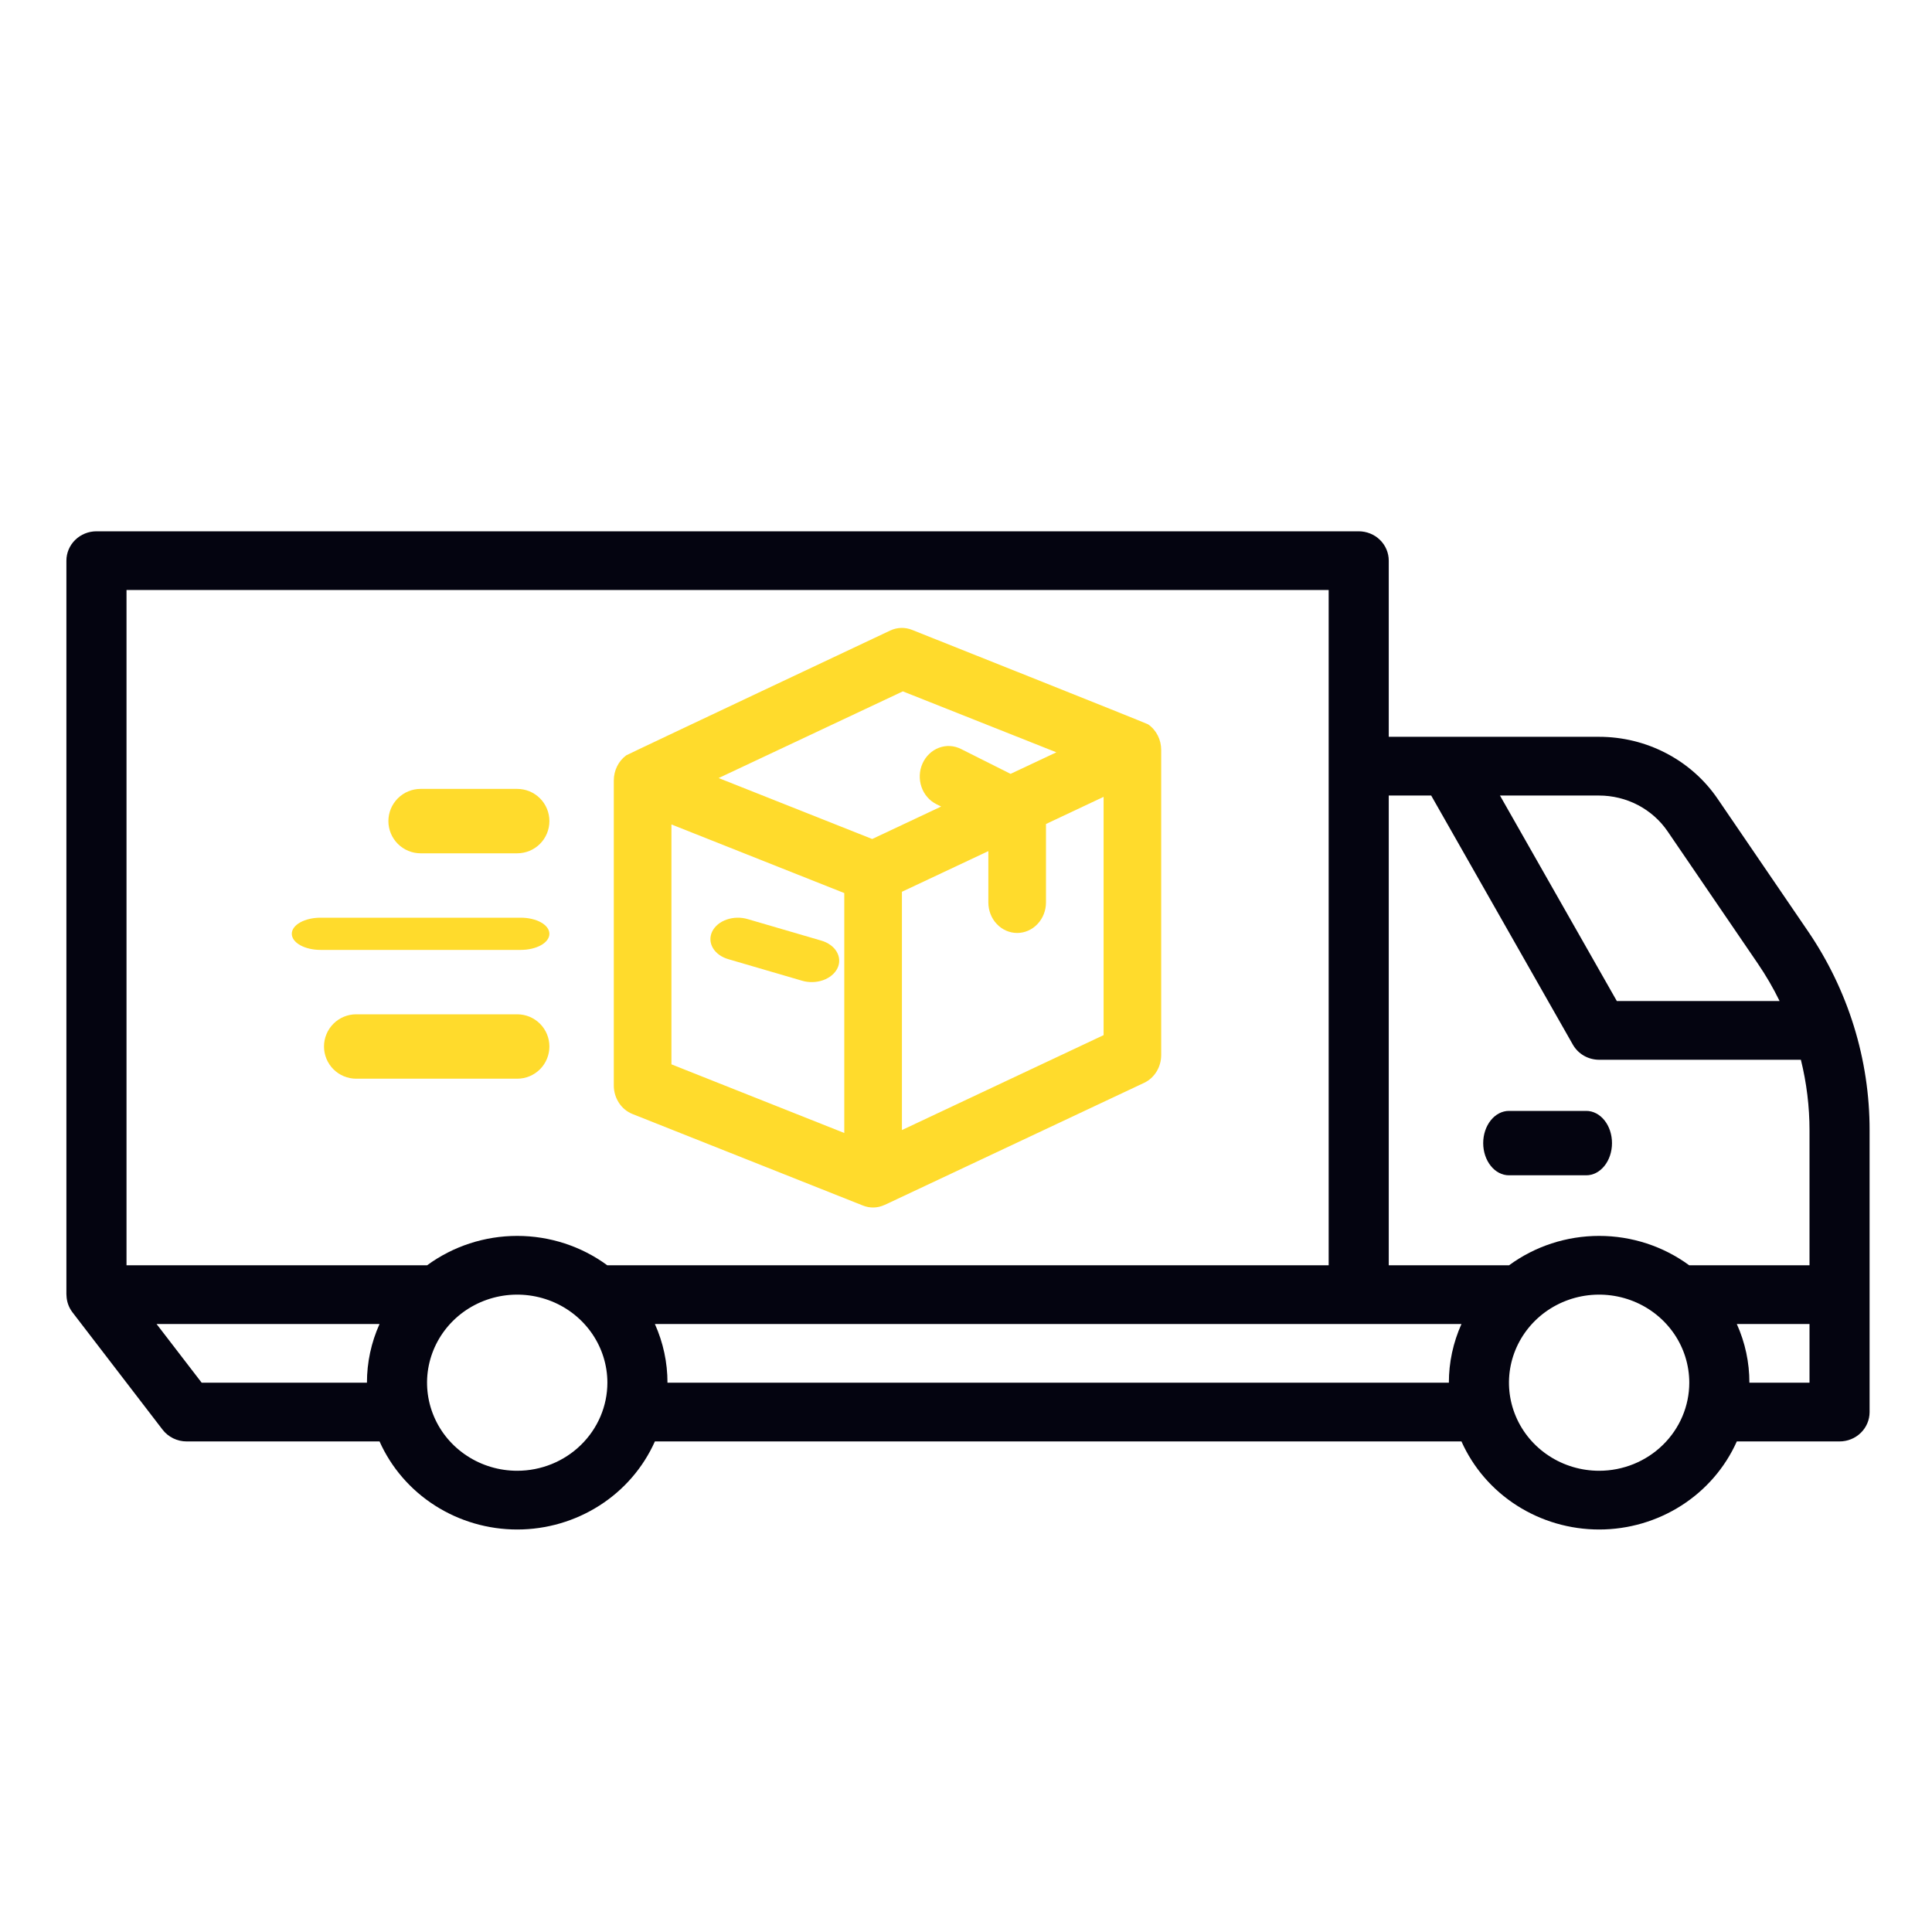 <svg width="60" height="60" viewBox="0 0 60 60" fill="none" xmlns="http://www.w3.org/2000/svg">
<g clip-path="url(#clip0_2197_349)">
<path d="M53.345 24.811C52.941 24.217 52.392 23.73 51.748 23.394C51.105 23.057 50.386 22.882 49.656 22.882H43.129V17.412C43.129 17.17 43.031 16.938 42.856 16.767C42.681 16.596 42.443 16.5 42.196 16.5H2.996C2.748 16.5 2.511 16.596 2.336 16.767C2.161 16.938 2.062 17.17 2.062 17.412V40.185C2.062 40.203 2.064 40.22 2.065 40.236C2.071 40.423 2.135 40.603 2.249 40.753L5.049 44.4C5.136 44.513 5.249 44.605 5.378 44.668C5.508 44.732 5.651 44.765 5.796 44.765H11.787C12.15 45.578 12.748 46.27 13.507 46.755C14.267 47.241 15.155 47.5 16.062 47.5C16.97 47.5 17.858 47.241 18.618 46.755C19.378 46.27 19.975 45.578 20.338 44.765H45.387C45.75 45.578 46.347 46.27 47.107 46.755C47.867 47.241 48.755 47.5 49.663 47.5C50.57 47.5 51.459 47.241 52.218 46.755C52.977 46.27 53.575 45.578 53.938 44.765H57.129C57.377 44.765 57.614 44.669 57.789 44.498C57.964 44.327 58.062 44.095 58.062 43.853V35.106C58.065 32.9 57.396 30.744 56.142 28.91L53.345 24.811ZM51.792 25.823L54.589 29.922C54.843 30.294 55.07 30.684 55.267 31.088H50.212L46.583 24.706H49.656C50.079 24.706 50.495 24.807 50.868 25.002C51.24 25.197 51.558 25.479 51.792 25.823ZM44.447 24.706L48.847 32.443C48.928 32.585 49.046 32.703 49.189 32.786C49.333 32.868 49.496 32.912 49.663 32.912H55.928C56.106 33.63 56.196 34.367 56.196 35.106V39.294H52.459C51.653 38.702 50.671 38.382 49.663 38.382C48.654 38.382 47.672 38.702 46.866 39.294H43.129V24.706H44.447ZM41.263 18.323V39.294H18.859C18.053 38.702 17.071 38.382 16.062 38.382C15.054 38.382 14.072 38.702 13.265 39.294H3.929V18.323H41.263ZM6.263 42.941L4.862 41.118H11.787C11.528 41.693 11.395 42.313 11.396 42.941H6.263ZM16.062 45.676C15.509 45.676 14.967 45.516 14.507 45.215C14.046 44.915 13.688 44.488 13.476 43.988C13.264 43.488 13.208 42.938 13.316 42.408C13.424 41.877 13.691 41.39 14.082 41.007C14.474 40.624 14.973 40.364 15.516 40.258C16.059 40.153 16.622 40.207 17.134 40.414C17.646 40.621 18.083 40.972 18.391 41.422C18.698 41.871 18.863 42.4 18.863 42.941C18.862 43.666 18.566 44.362 18.041 44.874C17.517 45.387 16.805 45.676 16.062 45.676ZM20.729 42.941C20.73 42.313 20.596 41.693 20.338 41.118H45.387C45.129 41.693 44.995 42.313 44.996 42.941H20.729ZM49.663 45.676C49.109 45.676 48.567 45.516 48.107 45.215C47.647 44.915 47.288 44.488 47.076 43.988C46.864 43.488 46.808 42.938 46.916 42.408C47.024 41.877 47.291 41.39 47.682 41.007C48.074 40.624 48.573 40.364 49.116 40.258C49.659 40.153 50.222 40.207 50.734 40.414C51.246 40.621 51.683 40.972 51.991 41.422C52.298 41.871 52.462 42.4 52.462 42.941C52.462 43.666 52.166 44.362 51.641 44.874C51.117 45.387 50.405 45.676 49.663 45.676ZM54.329 42.941C54.33 42.313 54.197 41.693 53.938 41.118H56.196V42.941H54.329Z" fill="#040410"/>
<path d="M13.062 26.5H16.062C16.328 26.5 16.582 26.395 16.77 26.207C16.957 26.02 17.062 25.765 17.062 25.5C17.062 25.235 16.957 24.98 16.77 24.793C16.582 24.605 16.328 24.5 16.062 24.5H13.062C12.797 24.5 12.543 24.605 12.355 24.793C12.168 24.98 12.062 25.235 12.062 25.5C12.062 25.765 12.168 26.02 12.355 26.207C12.543 26.395 12.797 26.5 13.062 26.5Z" fill="#FFDB2C"/>
<path d="M9.951 29.5H16.174C16.409 29.5 16.636 29.447 16.802 29.354C16.969 29.26 17.062 29.133 17.062 29C17.062 28.867 16.969 28.74 16.802 28.646C16.636 28.553 16.409 28.5 16.174 28.5H9.951C9.716 28.5 9.49 28.553 9.323 28.646C9.156 28.74 9.062 28.867 9.062 29C9.062 29.133 9.156 29.26 9.323 29.354C9.49 29.447 9.716 29.5 9.951 29.5Z" fill="#FFDB2C"/>
<path d="M16.062 31.5H11.062C10.797 31.5 10.543 31.605 10.355 31.793C10.168 31.98 10.062 32.235 10.062 32.5C10.062 32.765 10.168 33.02 10.355 33.207C10.543 33.395 10.797 33.5 11.062 33.5H16.062C16.328 33.5 16.582 33.395 16.77 33.207C16.957 33.02 17.062 32.765 17.062 32.5C17.062 32.235 16.957 31.98 16.77 31.793C16.582 31.605 16.328 31.5 16.062 31.5Z" fill="#FFDB2C"/>
<path d="M46.862 36.5H49.263C49.475 36.5 49.678 36.395 49.828 36.207C49.978 36.02 50.062 35.765 50.062 35.5C50.062 35.235 49.978 34.98 49.828 34.793C49.678 34.605 49.475 34.5 49.263 34.5H46.862C46.65 34.5 46.447 34.605 46.297 34.793C46.147 34.98 46.062 35.235 46.062 35.5C46.062 35.765 46.147 36.02 46.297 36.207C46.447 36.395 46.65 36.5 46.862 36.5Z" fill="#040410"/>
<path d="M35.655 22.495C35.606 22.461 28.324 19.561 28.324 19.561C28.104 19.473 27.861 19.481 27.646 19.582C27.646 19.582 19.488 23.428 19.448 23.458C19.329 23.546 19.232 23.662 19.165 23.797C19.098 23.933 19.062 24.084 19.062 24.237V33.711C19.062 33.903 19.118 34.092 19.222 34.25C19.326 34.409 19.473 34.53 19.643 34.597L26.801 37.44C27.016 37.526 27.254 37.52 27.465 37.422C27.469 37.422 27.474 37.42 27.479 37.418L35.531 33.629C35.689 33.555 35.824 33.433 35.918 33.279C36.012 33.126 36.062 32.947 36.062 32.763V23.29C36.062 23.132 36.025 22.976 35.954 22.838C35.883 22.699 35.78 22.581 35.655 22.495ZM28.039 21.471L32.807 23.364L31.384 24.033L29.848 23.262C29.742 23.208 29.626 23.176 29.509 23.169C29.391 23.162 29.273 23.18 29.161 23.222C29.05 23.263 28.947 23.328 28.86 23.412C28.772 23.495 28.701 23.596 28.65 23.71C28.599 23.823 28.57 23.945 28.565 24.07C28.559 24.195 28.577 24.32 28.617 24.437C28.657 24.555 28.719 24.663 28.799 24.755C28.878 24.847 28.975 24.922 29.082 24.975L29.228 25.048L27.087 26.056L22.318 24.163L28.039 21.471ZM26.22 35.186L20.852 33.054V25.604L26.22 27.735V35.186ZM34.273 32.147L28.01 35.095V27.695L30.694 26.432V28.026C30.694 28.278 30.788 28.519 30.956 28.696C31.124 28.874 31.352 28.974 31.589 28.974C31.826 28.974 32.054 28.874 32.221 28.696C32.389 28.519 32.484 28.278 32.484 28.026V25.59L34.273 24.747V32.147Z" fill="#FFDB2C"/>
<path d="M22.626 29.79L24.901 30.455C25.007 30.487 25.119 30.502 25.232 30.5C25.344 30.497 25.455 30.478 25.558 30.442C25.661 30.406 25.754 30.354 25.831 30.29C25.908 30.226 25.969 30.151 26.008 30.069C26.048 29.986 26.066 29.899 26.062 29.811C26.058 29.723 26.031 29.637 25.984 29.557C25.937 29.477 25.87 29.405 25.787 29.346C25.704 29.286 25.607 29.24 25.501 29.21L23.225 28.545C23.12 28.513 23.008 28.498 22.895 28.5C22.782 28.502 22.671 28.522 22.567 28.558C22.464 28.594 22.372 28.645 22.294 28.709C22.217 28.774 22.156 28.849 22.117 28.931C22.077 29.014 22.059 29.102 22.063 29.189C22.067 29.277 22.094 29.364 22.141 29.444C22.188 29.524 22.256 29.595 22.339 29.655C22.422 29.714 22.52 29.76 22.626 29.79Z" fill="#FFDB2C"/>
</g>
<defs>
<clipPath id="clip0_2197_349">
<rect width="60" height="60" fill="white"/>
</clipPath>
</defs>
</svg>
